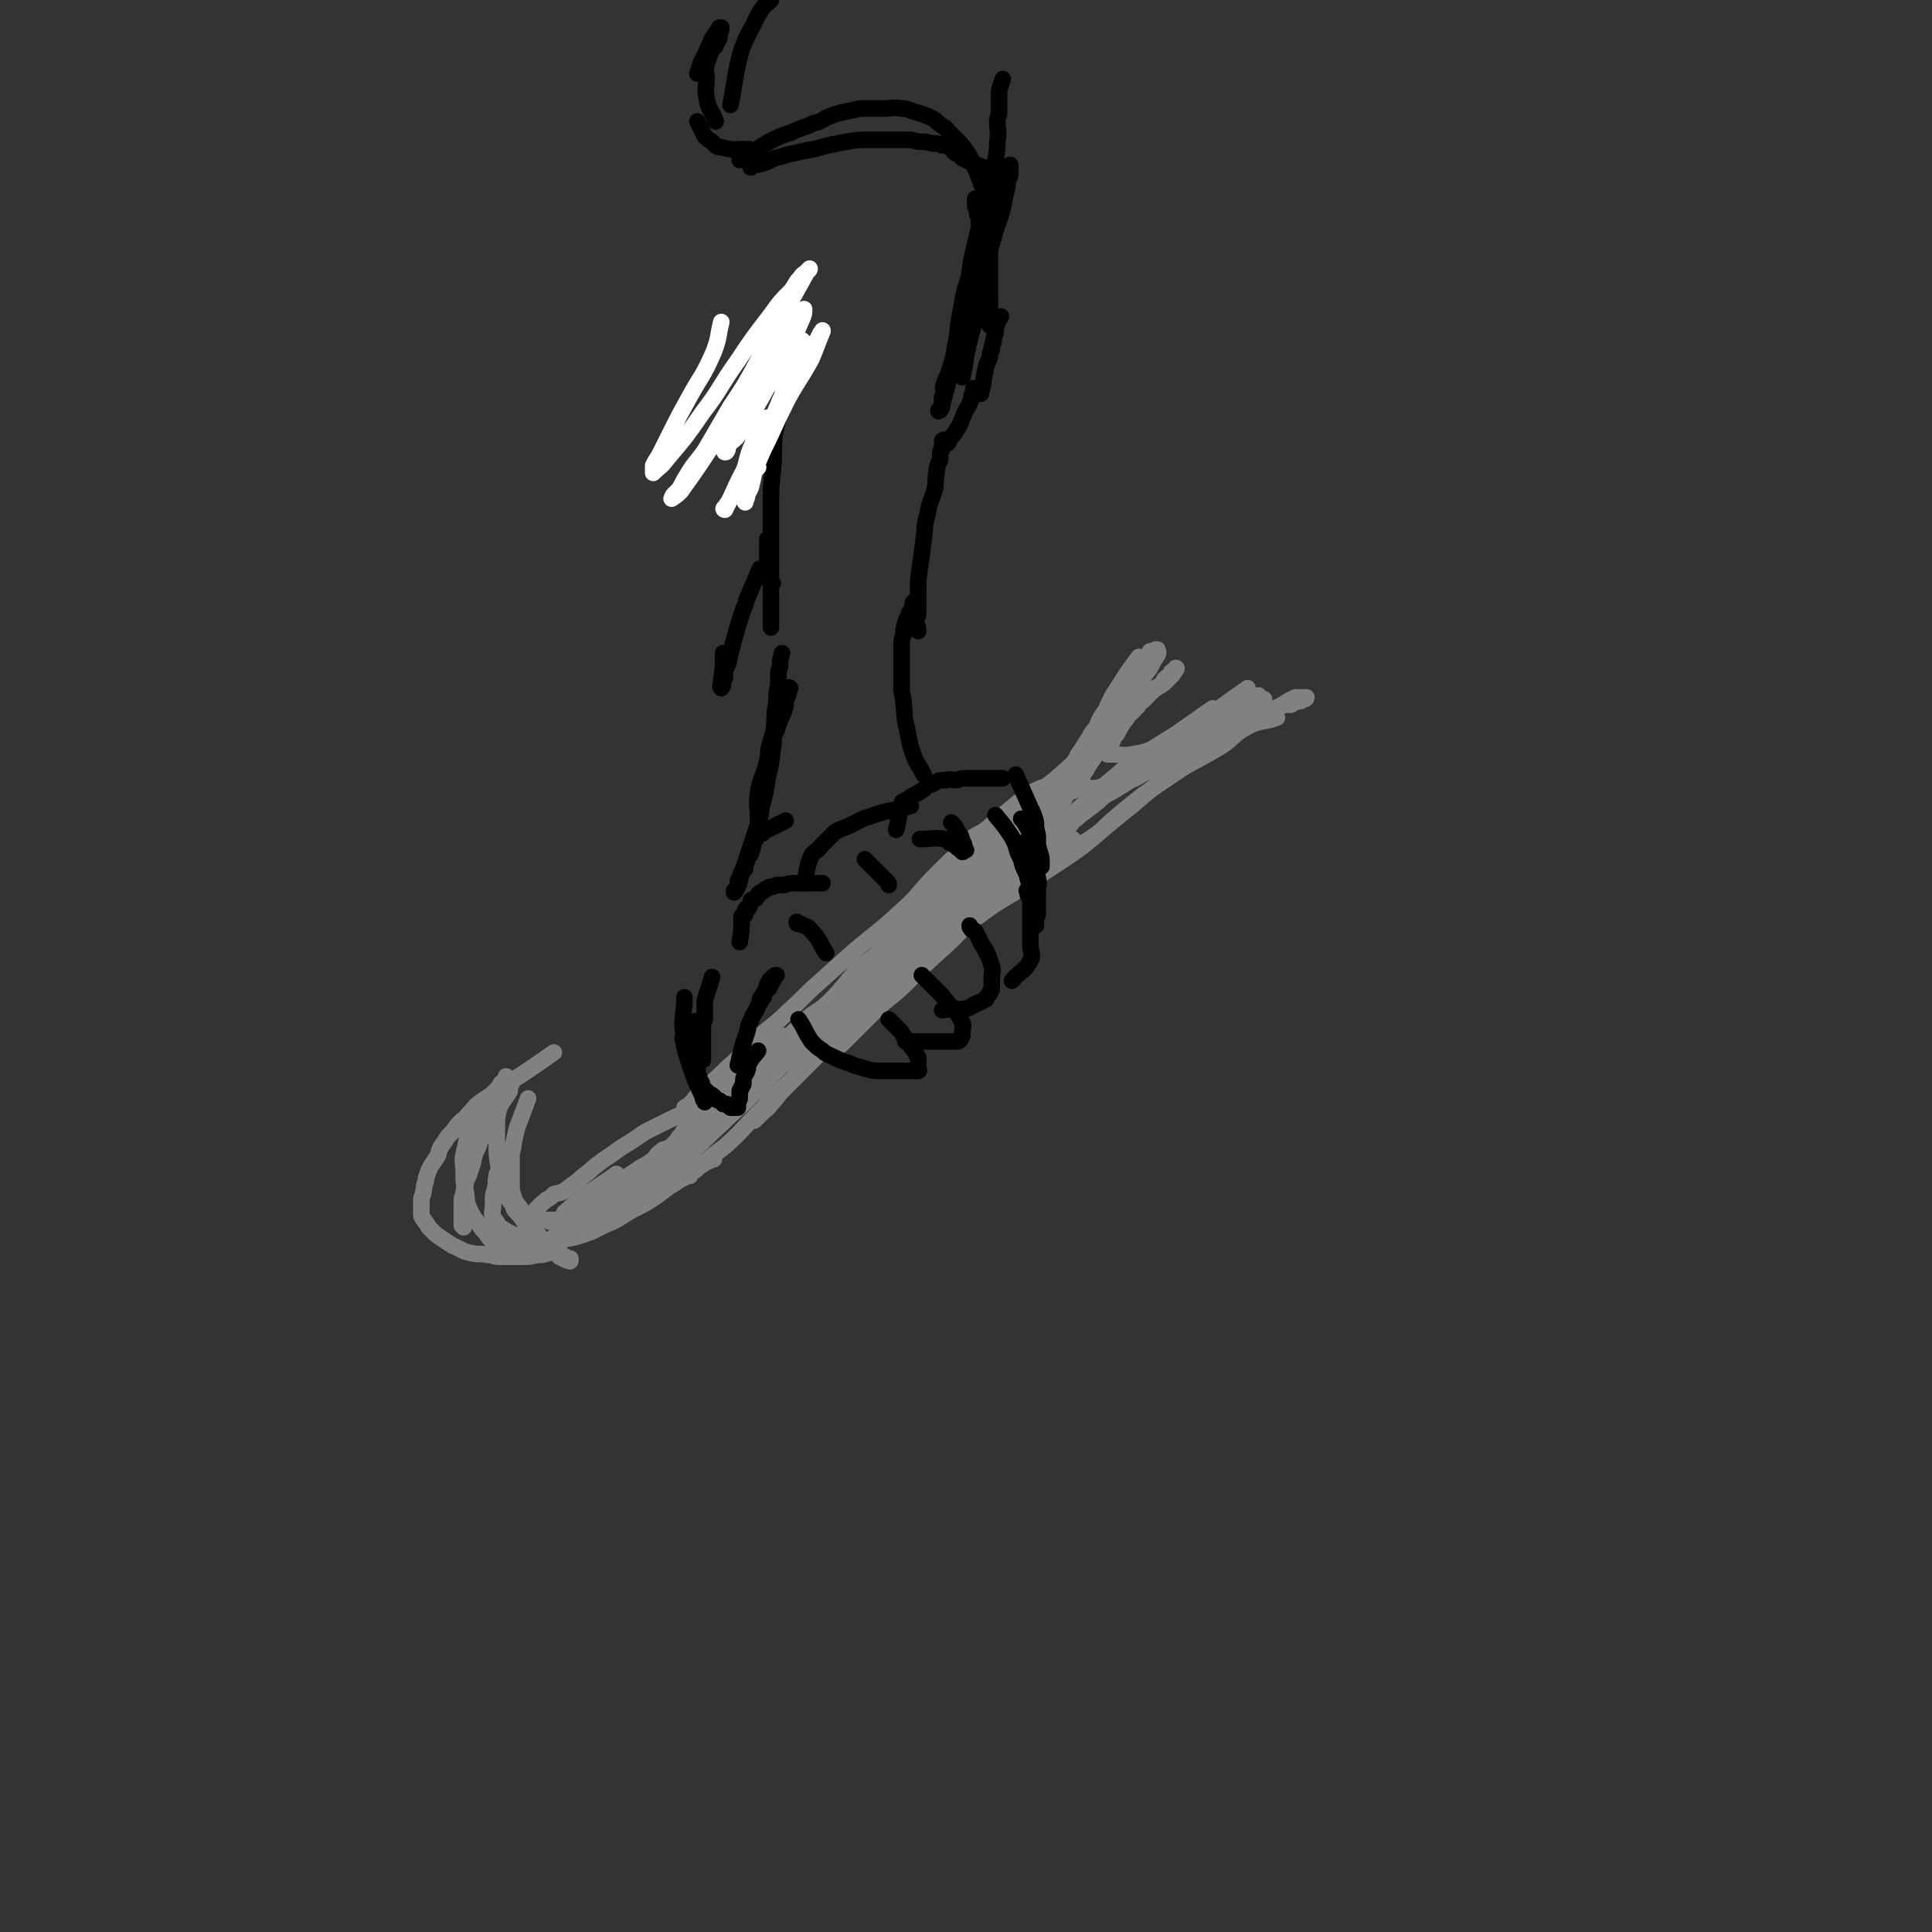 <svg viewBox='0 0 1050 1050' version='1.1' xmlns='http://www.w3.org/2000/svg' xmlns:xlink='http://www.w3.org/1999/xlink'><rect x="0" y="0" width="1050" height="1050" fill="#333333" stroke="none"/><g fill='none' stroke='#808282' stroke-width='9' stroke-linecap='round' stroke-linejoin='round'><path d='M524,458c0,0 0,0 0,0 8,-5 8,-5 16,-9 6,-4 6,-3 11,-7 3,-2 3,-2 7,-4 2,-2 2,-1 5,-3 1,0 1,0 3,-1 1,-1 1,-1 2,-1 1,0 1,0 2,0 0,0 0,0 0,0 0,0 0,0 0,0 0,1 0,2 -1,3 -3,6 -3,6 -7,11 -6,7 -6,7 -13,14 -6,7 -6,7 -13,14 -5,5 -5,5 -10,10 -4,4 -4,4 -7,7 -3,3 -3,3 -5,5 -2,2 -2,1 -4,3 -1,1 -1,1 -2,2 -1,1 -1,1 -2,2 -1,1 -2,2 -1,2 1,-2 2,-3 5,-6 8,-8 7,-8 15,-17 9,-10 9,-10 19,-20 7,-8 6,-8 14,-15 6,-5 6,-5 12,-10 3,-3 3,-3 6,-6 1,-1 1,-1 3,-2 1,-1 1,-1 3,-2 1,0 1,0 2,-1 0,0 0,-2 0,-1 -3,2 -3,3 -7,7 -8,7 -8,7 -17,14 -11,9 -10,9 -22,19 -7,6 -7,5 -14,11 -5,4 -5,4 -11,9 -2,2 -3,2 -5,4 -3,2 -3,2 -5,4 -1,1 -1,1 -2,2 -1,1 -2,1 -3,2 -1,0 0,1 -1,1 -1,0 -2,0 -1,0 1,-2 3,-2 6,-4 8,-8 8,-9 16,-17 10,-10 9,-11 19,-21 10,-11 11,-11 21,-21 12,-10 13,-10 25,-21 9,-8 9,-9 19,-17 6,-6 6,-5 12,-10 4,-3 3,-4 7,-8 2,-2 2,-2 4,-4 3,-3 4,-2 6,-4 2,-2 1,-2 2,-3 2,-2 2,-1 4,-2 0,-1 -1,-2 0,-2 1,-1 1,-1 2,-1 1,-1 0,-1 0,-1 0,0 0,1 0,1 -2,3 -2,3 -5,6 -3,3 -3,2 -7,5 -2,2 -2,2 -5,5 -1,1 -1,1 -3,2 -1,1 0,2 -1,2 -1,1 -1,1 -2,1 0,1 0,1 0,1 0,0 0,0 0,0 0,0 0,0 0,0 0,-1 0,-1 0,-2 0,0 1,0 1,0 0,-1 0,-1 0,-1 0,0 0,0 0,0 0,0 0,0 0,0 0,1 0,1 0,2 -1,1 -1,1 -3,2 -1,2 -1,3 -3,5 -2,3 -2,3 -3,5 -1,2 -1,2 -3,4 0,1 0,1 -1,3 -1,1 -1,0 -2,2 0,0 0,1 0,2 0,1 -1,1 0,2 1,0 1,0 2,0 6,0 6,1 11,0 6,-1 6,-1 12,-3 7,-3 7,-5 14,-8 7,-4 7,-3 15,-6 4,-2 4,-3 8,-4 4,-2 4,-1 7,-3 2,0 2,-1 4,-2 1,0 1,0 2,-1 2,0 2,0 3,0 1,0 1,0 2,-1 1,0 1,-1 2,-1 0,0 0,0 1,0 0,0 0,-1 1,-1 0,0 1,0 1,0 -1,0 -1,0 -2,0 0,0 0,-1 0,-1 0,0 -1,0 -1,0 0,0 0,0 0,-1 0,0 0,0 0,0 '/><path d='M678,374c0,0 0,0 0,0 -7,5 -7,5 -14,10 -13,9 -13,8 -26,17 -15,10 -15,9 -29,20 -14,12 -13,13 -26,25 -13,10 -13,10 -26,20 -12,9 -12,10 -24,18 -6,4 -7,3 -14,7 -3,3 -3,4 -6,7 -3,3 -3,3 -7,5 -1,1 -1,1 -2,1 -2,1 -2,1 -3,2 -1,0 -1,1 -1,1 '/><path d='M659,385c0,0 0,0 0,0 -10,7 -10,7 -20,14 -8,5 -8,5 -16,10 -5,4 -5,4 -10,7 -7,6 -7,6 -13,11 -11,10 -11,10 -21,19 -13,12 -13,13 -26,23 -11,9 -11,8 -22,16 -8,7 -8,7 -16,13 -6,5 -6,5 -12,11 -2,2 -2,2 -5,5 -2,2 -2,2 -4,4 -1,1 -1,1 -2,2 '/><path d='M694,390c0,0 0,0 0,0 -8,3 -9,1 -16,5 -8,4 -7,6 -15,11 -15,9 -16,8 -30,18 -12,8 -12,8 -23,17 -12,10 -11,11 -23,20 -14,10 -14,9 -28,19 -13,9 -14,8 -26,17 -11,8 -10,9 -20,18 -10,9 -10,9 -19,18 -8,8 -8,7 -16,14 -5,5 -5,5 -10,10 -4,4 -4,4 -7,7 -2,2 -2,2 -3,3 -2,2 -2,1 -4,3 -1,0 -1,0 -2,2 0,0 0,0 0,1 '/><path d='M655,408c0,0 0,0 0,0 -6,5 -6,5 -12,9 -8,6 -8,5 -16,11 -9,7 -8,7 -17,14 -10,8 -10,9 -21,16 -15,11 -15,11 -31,21 -14,10 -15,8 -28,19 -14,10 -14,11 -26,22 -12,11 -12,12 -24,23 -10,9 -10,9 -21,18 -10,8 -10,8 -19,17 -7,7 -7,7 -14,14 -4,4 -3,4 -7,8 -2,3 -3,3 -5,5 -1,1 -1,1 -2,2 -1,1 -1,1 -2,2 '/><path d='M569,462c0,0 0,0 0,0 -11,7 -12,7 -23,15 -10,7 -10,6 -20,14 -11,9 -11,10 -21,20 -12,13 -12,13 -24,26 -13,12 -12,12 -25,25 -11,10 -11,10 -22,21 -11,11 -11,11 -23,23 -8,8 -8,9 -17,17 -5,4 -6,4 -11,9 -3,2 -3,2 -5,4 -2,1 -2,1 -3,3 -1,0 -1,0 -1,0 0,0 0,0 0,0 '/><path d='M578,421c0,0 0,0 0,0 -5,7 -5,7 -11,14 -8,9 -9,9 -18,18 -11,10 -11,9 -22,19 -10,9 -9,9 -18,17 -14,13 -14,13 -27,26 -13,13 -12,13 -25,26 -10,10 -10,9 -20,19 -8,8 -8,8 -16,16 -9,9 -8,10 -17,19 -6,6 -6,6 -12,12 -4,4 -5,4 -10,9 -2,2 -2,1 -4,3 -1,1 -1,1 -2,2 -1,1 0,2 -1,2 0,0 0,0 -1,0 '/><path d='M575,425c0,0 0,0 0,0 -7,3 -7,2 -13,5 -6,4 -6,4 -11,8 -6,5 -6,5 -13,11 -7,6 -7,6 -14,12 -8,7 -8,7 -15,14 -10,10 -9,11 -19,20 -13,12 -13,11 -26,22 -10,9 -10,9 -19,17 -9,8 -8,8 -17,16 -7,7 -7,6 -15,13 -7,7 -7,7 -14,14 -6,5 -6,6 -12,11 -4,3 -4,3 -7,6 -2,2 -2,3 -4,5 -1,1 -1,1 -2,2 -1,1 -1,0 -2,1 0,0 0,0 0,0 '/><path d='M556,459c0,0 0,0 0,0 -6,4 -7,3 -13,7 -6,4 -6,4 -12,9 -8,5 -8,5 -15,11 -6,5 -6,5 -12,10 -9,8 -9,8 -19,16 -8,8 -8,8 -16,16 -9,9 -9,8 -18,17 -7,7 -6,7 -14,15 -6,6 -7,6 -14,13 -6,5 -5,6 -11,12 -5,4 -5,4 -10,8 -5,4 -5,5 -10,9 -5,4 -5,4 -9,8 -3,3 -3,3 -6,6 -3,2 -3,2 -6,5 -2,1 -2,1 -3,2 -2,2 -2,2 -3,3 -1,1 -1,2 -2,2 -1,1 -1,1 -2,1 -1,1 -1,1 -1,1 '/><path d='M398,594c0,0 0,0 0,0 -3,8 -3,8 -7,15 -3,5 -3,5 -7,8 -3,4 -3,4 -6,7 -3,3 -3,3 -7,7 -4,3 -3,3 -8,7 -4,3 -4,3 -9,6 -3,2 -3,3 -7,5 -3,2 -3,2 -7,4 -5,2 -5,2 -11,4 -5,2 -5,3 -10,4 -5,1 -5,0 -10,1 -4,0 -4,1 -8,1 -3,0 -3,0 -5,0 -2,0 -2,0 -4,0 -2,0 -2,0 -3,0 -1,0 -1,0 -2,0 -2,0 -2,0 -3,-1 -1,-1 -1,-1 -2,-2 -1,-1 -1,-1 -2,-2 -1,-1 -1,-2 -1,-3 0,-2 -1,-2 -1,-3 -1,-2 0,-2 -1,-3 0,-1 -1,-1 -1,-2 0,-2 0,-2 0,-3 0,-1 -1,-1 -1,-2 0,-1 0,-1 0,-2 0,-1 -1,-1 -1,-2 0,-1 0,-1 0,-1 0,-1 -1,-1 -1,-1 -1,0 -1,0 -1,0 -1,0 -1,0 -1,1 -1,1 -1,1 -1,2 -1,4 0,4 -1,7 0,2 -1,2 -1,5 0,2 0,2 0,4 0,3 -1,4 0,7 0,1 1,1 1,1 2,2 1,3 3,4 3,2 3,2 7,4 5,2 5,2 11,2 7,1 7,2 13,1 7,-1 8,-1 14,-3 9,-3 8,-4 16,-7 6,-3 6,-4 12,-7 6,-3 6,-3 12,-7 4,-3 4,-3 8,-6 3,-2 3,-2 7,-4 2,-2 1,-2 4,-4 1,0 1,0 2,-1 1,-1 1,-1 3,-2 1,0 1,0 2,-1 1,-1 1,0 2,-1 0,0 0,-1 1,-1 0,0 0,0 0,0 1,0 2,0 2,0 -3,1 -4,1 -7,3 -6,4 -6,4 -11,8 -6,4 -6,4 -12,7 -5,3 -5,3 -10,5 -5,2 -5,2 -10,4 -4,2 -4,2 -9,4 -6,1 -6,1 -12,2 -3,1 -3,1 -7,1 -3,0 -3,0 -6,0 -3,0 -3,0 -5,0 0,0 0,0 0,0 '/><path d='M339,648c0,0 0,0 0,0 6,-5 6,-5 13,-11 10,-9 10,-9 21,-19 7,-7 8,-6 15,-13 10,-9 9,-9 19,-17 9,-9 9,-9 19,-18 8,-8 8,-8 17,-16 5,-5 6,-5 12,-11 5,-5 5,-5 11,-10 0,-1 0,-1 1,-2 '/><path d='M511,487c0,0 0,0 0,0 -7,6 -8,6 -15,13 -9,8 -9,9 -18,17 -6,6 -7,5 -13,11 -7,8 -7,9 -14,16 -6,6 -7,5 -13,10 -7,7 -7,7 -14,14 -7,6 -7,7 -14,13 -6,5 -6,4 -12,9 -5,4 -5,4 -9,8 -4,3 -4,3 -7,6 -1,1 -1,1 -2,2 -2,2 -2,2 -3,4 -1,1 -2,0 -3,1 -1,2 -1,2 -2,3 -1,1 -1,2 -1,2 -1,1 -1,1 -2,2 0,0 0,0 0,0 0,0 0,0 0,0 '/><path d='M523,487c0,0 0,0 0,0 -6,5 -6,5 -12,10 -7,6 -7,6 -14,12 -8,7 -8,8 -16,15 -9,10 -9,9 -19,18 -9,10 -9,9 -19,19 -9,9 -9,9 -18,18 -8,8 -8,9 -17,17 -8,8 -8,7 -16,15 -8,7 -7,7 -15,14 -5,4 -5,4 -9,8 -4,3 -4,3 -7,6 -4,3 -3,4 -7,7 -1,1 -1,0 -3,1 -1,1 0,2 -1,2 -1,0 -1,0 -1,0 '/><path d='M426,573c0,0 0,0 0,0 -4,6 -4,7 -9,12 -5,6 -5,6 -11,11 -4,4 -4,4 -9,8 -4,3 -4,3 -8,6 -4,4 -4,4 -8,7 -4,4 -4,4 -9,8 -3,3 -3,3 -6,5 -3,3 -3,3 -5,5 -3,2 -4,2 -7,5 -2,1 -1,2 -4,4 -2,2 -3,2 -6,4 -2,2 -2,2 -5,4 -3,2 -3,1 -7,4 -3,2 -2,3 -6,5 -3,2 -4,2 -8,4 -3,2 -2,2 -6,4 -4,1 -4,1 -8,2 -2,1 -2,1 -4,2 -2,1 -2,1 -5,2 -2,1 -2,1 -5,1 -2,0 -2,0 -5,0 -2,0 -2,0 -5,0 -2,0 -2,0 -4,0 -3,0 -3,0 -5,0 -2,0 -2,0 -3,-1 -1,-1 -1,-1 -2,-2 -2,-3 -2,-3 -4,-5 -3,-5 -4,-5 -6,-9 -3,-6 -2,-6 -3,-12 -1,-5 -1,-5 -1,-10 0,-5 -1,-5 0,-10 1,-4 1,-4 2,-9 3,-6 2,-6 6,-12 1,-3 1,-3 3,-5 1,-2 1,-2 2,-3 1,-2 1,-2 2,-3 1,-1 1,-1 2,-2 1,-1 1,-1 2,-2 1,-1 1,-1 1,-2 1,-1 1,-1 2,-1 0,-1 1,0 1,-1 1,0 1,-1 0,-1 0,-1 0,-1 0,-1 0,0 0,1 0,1 0,2 1,2 0,4 -2,4 -3,4 -5,8 -3,6 -3,6 -6,13 -2,6 -2,6 -4,12 -2,4 -2,4 -3,9 -1,3 -1,3 -2,6 -1,3 -2,3 -2,6 -1,3 -1,3 -1,5 -1,2 -1,2 -1,5 0,3 0,3 0,7 0,3 0,3 0,5 1,1 1,1 1,1 '/><path d='M287,597c0,0 0,0 0,0 -3,8 -3,8 -6,16 -1,4 -1,4 -2,9 0,3 -1,3 -1,7 0,4 0,4 0,7 0,4 0,4 0,8 0,3 0,3 1,6 1,4 2,4 4,7 1,3 1,3 3,6 1,2 1,2 3,4 1,1 1,1 3,3 1,1 1,2 2,3 1,1 1,1 3,2 1,1 1,1 2,2 1,1 1,1 3,2 1,0 1,0 2,1 1,1 0,1 1,2 1,1 1,0 2,1 1,0 0,1 1,1 1,0 1,0 2,0 0,0 0,1 0,1 0,1 -1,0 -1,0 0,0 -1,0 -1,0 -2,-1 -2,-1 -4,-2 -2,-2 -2,-2 -4,-4 -2,-2 -3,-1 -5,-3 -2,-2 -2,-2 -4,-4 -3,-3 -3,-3 -5,-6 -3,-5 -3,-5 -6,-9 -3,-5 -4,-5 -6,-10 -3,-6 -2,-6 -3,-13 -1,-6 -1,-6 -1,-12 0,-4 0,-4 0,-9 0,-5 0,-5 1,-10 2,-5 3,-5 6,-10 0,-2 0,-2 1,-4 '/><path d='M301,572c0,0 0,0 0,0 -10,7 -10,7 -19,13 -4,2 -4,3 -7,5 -4,2 -4,2 -8,5 -3,2 -3,2 -6,4 -3,2 -3,3 -5,5 -3,3 -2,3 -5,5 -3,3 -3,3 -5,6 -3,3 -3,3 -4,5 -3,4 -3,4 -4,8 -2,3 -2,3 -4,6 -1,2 -1,2 -2,5 -1,2 0,2 -1,4 -1,2 0,2 -1,5 0,2 -1,2 -1,4 0,1 0,2 0,3 0,3 0,3 0,5 0,2 1,2 2,4 1,1 1,1 2,3 1,1 1,1 2,2 2,2 2,2 5,4 3,2 3,2 6,4 5,2 5,3 10,4 4,1 4,0 9,1 3,0 3,1 6,1 3,0 3,0 6,0 2,0 2,0 4,0 2,0 2,0 4,0 3,0 3,0 7,-1 3,0 3,0 6,-1 '/><path d='M426,563c0,0 0,0 0,0 -8,7 -8,7 -16,14 -3,4 -3,5 -7,8 -8,6 -8,5 -17,11 -5,3 -4,4 -10,7 -6,3 -7,3 -13,6 -6,3 -6,3 -12,6 -5,3 -4,3 -9,6 -5,3 -5,3 -9,6 -6,4 -6,4 -11,8 -3,3 -4,3 -7,6 -4,3 -4,3 -8,6 -3,2 -3,1 -6,2 -2,2 -2,2 -4,3 -2,2 -3,2 -5,5 -1,0 -1,1 -1,1 '/><path d='M558,464c0,0 0,0 0,0 4,-6 4,-6 9,-13 2,-3 2,-3 3,-5 3,-4 3,-4 6,-8 3,-5 2,-5 5,-9 3,-5 3,-5 6,-9 2,-4 2,-4 5,-8 2,-4 2,-4 4,-8 3,-4 3,-4 5,-9 3,-4 3,-4 5,-9 2,-3 2,-3 5,-7 2,-3 2,-3 4,-6 1,-2 1,-2 2,-4 0,-1 0,-1 1,-2 1,-1 1,-1 2,-3 0,-1 0,-1 1,-2 1,-1 0,-1 1,-2 1,-1 1,-1 2,-2 0,0 0,0 1,-1 1,-1 0,-1 1,-2 0,0 1,0 1,-1 1,0 0,0 1,-1 0,0 0,0 1,0 0,0 0,0 0,0 0,1 1,1 0,3 -2,3 -2,3 -4,7 -4,5 -4,5 -7,11 -4,6 -4,6 -7,11 -3,4 -3,4 -5,8 -3,4 -3,4 -6,8 -2,3 -2,3 -4,6 -1,2 -1,2 -2,4 -1,1 -1,1 -2,3 0,1 0,1 -1,2 -1,1 0,2 -1,3 -1,1 -1,1 -2,2 0,1 0,1 0,2 0,1 -1,1 -1,2 0,1 0,1 0,2 0,1 0,1 0,2 1,0 1,-1 2,-1 4,0 4,1 8,0 9,-2 9,-3 17,-6 6,-2 6,-2 11,-5 6,-3 6,-3 11,-6 7,-4 7,-4 14,-7 6,-3 7,-2 12,-5 5,-2 5,-3 9,-5 5,-3 5,-2 10,-4 3,-1 3,-1 6,-2 3,-1 3,-1 5,-2 2,-1 2,-1 4,-2 1,-1 1,-1 2,-1 2,0 2,0 3,0 1,0 1,0 2,-1 1,0 1,-1 2,-1 1,0 1,0 2,0 0,0 0,-1 1,-1 1,0 1,0 1,0 1,0 1,-1 1,-1 0,0 0,0 -1,0 0,0 0,0 0,0 0,0 0,0 -1,0 0,0 0,0 0,0 -1,0 0,0 0,0 -1,0 -1,0 -2,0 -1,0 -2,0 -2,0 -4,2 -4,2 -7,4 -6,3 -6,3 -11,5 -5,3 -5,3 -10,6 -5,3 -5,4 -11,7 -7,3 -7,2 -13,5 -6,3 -6,3 -12,6 -6,3 -6,3 -12,6 -6,2 -6,2 -11,5 -5,2 -5,3 -9,5 -3,2 -3,2 -7,4 -3,2 -3,3 -6,5 -2,2 -3,2 -5,4 -3,2 -3,2 -5,4 -2,1 -2,1 -3,3 -2,1 -1,1 -3,2 -1,2 -1,1 -3,3 -1,1 -1,1 -2,2 -1,1 -1,1 -2,2 -1,0 -1,0 -2,1 -1,1 -1,1 -2,2 -1,0 -1,0 -2,0 0,0 0,1 -1,1 0,0 0,0 0,0 '/><path d='M583,430c0,0 0,0 0,0 6,-10 6,-10 12,-19 3,-5 3,-6 6,-11 2,-4 2,-4 5,-8 3,-5 4,-5 7,-11 2,-3 1,-3 3,-6 1,-2 1,-2 2,-4 1,-2 1,-2 2,-4 1,-1 0,-2 1,-3 0,-1 1,-1 1,-2 1,-2 0,-2 1,-3 0,-1 0,-1 1,-2 0,-1 1,0 1,-1 0,-1 0,-1 0,-2 0,0 0,0 0,0 0,0 0,0 0,0 -3,5 -3,5 -7,10 -6,10 -7,10 -13,20 -6,10 -6,10 -11,19 -7,13 -6,13 -13,26 -5,10 -5,10 -11,20 -3,6 -4,5 -8,11 -4,5 -3,5 -8,10 -1,2 -2,2 -3,3 -3,3 -3,3 -5,5 -2,2 -1,2 -2,3 -1,2 -1,2 -2,3 -1,2 -1,1 -2,2 -1,1 -1,1 -2,2 -1,1 -1,2 -2,2 -1,1 -2,0 -2,1 -1,1 0,1 0,2 '/><path d='M619,357c0,0 0,0 0,0 -6,8 -6,8 -11,16 -4,6 -4,6 -7,13 -3,4 -3,4 -5,9 -2,3 -3,3 -4,6 -3,4 -3,5 -6,9 -2,4 -2,4 -5,8 -2,5 -2,5 -5,10 -2,4 -2,4 -5,7 -2,3 -2,3 -4,5 -3,3 -3,3 -5,6 -2,2 -2,2 -4,5 -2,2 -2,2 -5,5 -2,2 -2,2 -5,5 -3,3 -3,4 -7,7 -2,3 -2,3 -5,6 -2,2 -2,2 -4,4 -1,1 -1,2 -2,3 -1,1 -1,1 -3,2 -2,1 -2,1 -4,3 -1,1 -1,2 -2,3 -1,1 -2,1 -3,2 -1,1 -1,1 -2,2 -1,1 -1,1 -2,2 -1,1 -2,1 -3,2 -1,1 -1,1 -2,2 -1,1 -1,1 -2,2 -1,1 0,1 -1,2 -1,1 -1,1 -2,2 -1,1 -2,0 -2,1 -1,1 0,1 0,2 0,0 0,0 0,0 '/><path d='M583,456c0,0 0,0 0,0 -9,5 -9,5 -17,11 -14,10 -14,10 -27,20 -8,5 -8,5 -15,10 -6,5 -5,5 -11,10 -7,7 -7,7 -13,13 -7,6 -7,7 -13,12 -7,7 -7,7 -14,12 -7,6 -7,6 -13,11 -7,4 -7,4 -14,9 -6,4 -6,4 -12,8 -4,3 -4,3 -9,7 -4,2 -4,3 -8,6 -5,3 -5,3 -10,7 -4,3 -4,3 -8,6 -4,3 -4,3 -8,6 -5,3 -4,3 -9,7 -3,2 -3,2 -6,4 -3,2 -3,2 -7,4 -3,2 -2,3 -6,5 -2,1 -2,0 -4,2 -3,2 -2,3 -5,5 -4,3 -4,2 -8,5 -3,2 -3,2 -6,4 -2,2 -2,2 -5,4 -2,2 -2,1 -5,3 -3,2 -3,2 -7,4 -2,1 -2,1 -4,2 -2,1 -1,1 -3,2 -1,1 -1,1 -2,1 -2,1 -2,0 -3,1 -1,0 -1,0 -2,1 -1,0 0,1 -1,1 -1,0 -2,0 -1,0 2,-2 3,-3 7,-6 10,-8 10,-7 21,-15 '/><path d='M417,584c0,0 0,0 0,0 -6,6 -6,6 -12,11 -3,3 -3,3 -6,5 -1,1 -1,1 -1,1 '/></g>
<g fill='none' stroke='#000000' stroke-width='9' stroke-linecap='round' stroke-linejoin='round'><path d='M387,531c0,0 0,0 0,0 -2,7 -2,6 -4,13 0,1 0,1 0,2 0,0 0,0 0,1 0,1 0,1 0,2 0,0 0,0 0,1 0,1 0,1 0,2 0,1 0,1 0,2 0,1 -1,1 -1,2 0,1 0,1 0,2 0,1 0,1 0,2 0,1 0,1 0,2 0,1 0,1 0,2 0,0 0,0 0,1 0,0 0,0 0,1 0,1 0,1 0,2 0,0 0,0 0,0 0,1 0,1 0,1 0,1 0,1 0,2 0,0 0,0 0,0 0,1 0,1 0,1 0,1 0,1 0,1 0,1 0,1 0,1 0,1 0,1 0,1 0,1 0,1 0,1 0,0 0,0 0,0 0,0 0,0 0,0 '/><path d='M378,555c0,0 0,0 0,0 0,7 0,7 0,14 0,4 0,4 0,7 0,3 0,3 1,5 0,2 0,2 1,4 0,2 0,1 1,3 1,1 0,1 1,3 1,1 1,1 2,2 1,1 1,1 2,2 1,0 1,0 2,1 1,1 1,1 2,2 1,0 1,0 2,1 0,0 0,0 1,1 1,0 1,0 2,0 1,1 1,1 2,2 0,0 0,0 0,0 1,0 1,0 2,0 0,0 0,0 0,0 1,0 1,0 1,0 1,0 1,0 1,0 0,-1 0,-1 0,-1 0,-1 0,-1 0,-2 0,-1 1,-1 1,-2 0,-1 0,-1 0,-2 0,-1 0,-1 0,-2 0,-1 1,-1 1,-2 0,-1 1,-1 1,-2 0,-1 0,-1 0,-2 0,-1 0,-1 1,-3 0,-1 1,-1 1,-2 1,-2 0,-2 1,-4 2,-4 3,-4 5,-7 '/><path d='M401,579c0,0 0,0 0,0 2,-9 2,-9 5,-18 1,-3 0,-3 2,-6 1,-3 1,-3 3,-6 1,-2 1,-3 2,-4 1,-2 1,-2 2,-3 0,-2 0,-2 1,-3 1,-1 1,-1 2,-2 0,-1 0,-1 1,-2 0,-1 0,-1 1,-2 1,-1 0,-1 1,-2 0,0 0,0 1,-1 0,0 0,0 0,0 0,0 0,0 0,0 0,0 0,0 0,0 -1,0 -1,0 -2,1 -1,1 -1,1 -2,2 -1,2 -1,2 -2,5 -1,2 -1,2 -3,5 0,0 0,0 0,0 '/><path d='M402,512c0,0 0,0 0,0 1,-6 1,-6 1,-13 0,0 0,-1 0,-1 0,0 1,0 1,0 0,0 0,-1 0,-1 0,0 1,0 1,0 0,0 0,0 0,-1 0,0 0,-1 0,-1 0,-1 0,-1 1,-1 1,-1 1,0 1,-1 1,-1 0,-1 0,-1 1,-1 1,-2 1,-2 0,-1 0,-1 1,-1 1,-1 2,0 2,-1 1,-1 1,-1 1,-2 1,-1 1,-1 2,-1 1,-1 1,-1 1,-1 1,-1 1,-1 2,-1 1,-1 1,-1 2,-1 2,0 2,-1 3,-1 2,0 2,0 4,0 3,-1 3,-1 6,-1 1,0 1,0 2,0 2,0 2,0 3,0 1,0 1,0 3,0 1,0 1,0 2,0 1,0 1,0 2,0 1,0 1,0 2,0 0,0 0,0 1,0 '/><path d='M437,480c0,0 0,0 0,0 2,-7 1,-8 4,-15 2,-3 3,-2 5,-5 1,-1 1,-1 3,-3 2,-2 2,-2 4,-4 1,-1 1,-1 3,-2 2,-1 3,-1 5,-2 2,-1 2,-1 4,-2 2,-1 2,-1 4,-2 3,-1 3,-1 6,-2 6,-2 6,-2 12,-3 4,-1 4,-1 8,-2 '/><path d='M487,451c0,0 0,0 0,0 2,-7 1,-7 3,-14 0,-2 1,-1 2,-2 2,-1 2,-1 3,-2 4,-2 4,-2 7,-4 2,-2 2,-2 5,-3 3,-2 4,-2 7,-2 3,-1 3,0 5,0 2,0 2,-1 5,-1 3,0 3,0 6,0 4,0 4,0 8,0 3,0 3,0 7,0 '/><path d='M434,554c0,0 0,0 0,0 4,6 3,6 7,12 3,3 3,3 6,5 2,2 3,2 5,3 4,2 4,2 7,3 3,1 3,1 5,2 4,1 4,1 7,2 4,1 4,1 7,1 3,0 3,0 5,0 2,0 2,0 4,0 1,0 1,0 2,0 2,0 2,0 3,0 1,0 1,0 2,0 1,0 1,0 2,0 1,0 1,0 2,0 1,0 1,0 1,0 1,0 0,-1 0,-1 0,-1 0,-1 0,-2 0,-1 0,-1 0,-2 0,-1 0,-1 0,-2 0,-1 -1,-1 -1,-2 -1,-2 -1,-2 -2,-3 -1,-1 -1,-1 -1,-2 -1,-2 -1,-2 -2,-3 -1,-1 -1,-1 -2,-2 -1,-2 -1,-2 -2,-3 -1,-1 -1,-1 -2,-2 -1,-1 -1,-1 -2,-2 -1,-1 -1,-1 -2,-2 '/><path d='M492,566c0,0 0,0 0,0 8,0 8,0 16,0 2,0 2,0 4,0 1,0 1,0 3,0 1,0 1,0 3,0 1,0 1,0 2,0 1,0 1,0 2,-1 0,-1 0,-1 1,-2 0,-1 0,-1 0,-2 0,-3 1,-3 0,-5 -1,-3 -2,-3 -3,-6 -2,-2 -2,-2 -5,-5 -1,-2 -1,-1 -3,-4 -2,-2 -2,-2 -4,-4 -1,-1 -1,-1 -3,-3 -1,-1 -1,-1 -2,-2 -1,-1 -1,-1 -2,-2 0,0 0,0 0,0 '/><path d='M512,549c0,0 0,0 0,0 7,-1 7,0 14,-1 1,0 1,-1 2,-1 1,-1 1,-1 2,-1 1,-1 1,-1 2,-1 1,-1 1,0 2,-1 1,-1 1,-1 2,-1 0,-1 0,-1 1,-2 1,-1 1,-1 1,-2 1,-1 1,-1 1,-2 0,-2 0,-2 0,-3 0,-2 0,-2 0,-3 0,-3 1,-3 0,-6 -1,-3 -1,-3 -2,-6 -1,-1 -1,-1 -1,-2 -2,-3 -2,-3 -3,-5 -1,-1 0,-1 -1,-2 -1,-2 -1,-2 -2,-4 -1,-1 -2,0 -2,-1 -1,-1 -1,-1 -1,-2 '/><path d='M550,533c0,0 0,0 0,0 5,-6 7,-5 10,-11 2,-3 0,-4 0,-8 0,-3 0,-3 0,-7 0,-3 0,-3 0,-6 0,-2 0,-2 0,-5 0,-1 0,-1 0,-2 0,-1 0,-1 0,-3 0,-1 0,-1 0,-2 0,-1 -1,-1 -1,-2 -1,-1 0,-1 -1,-3 '/><path d='M449,518c0,0 0,0 0,0 -4,-6 -3,-7 -8,-12 -2,-3 -3,-2 -6,-4 -1,0 -1,0 -1,0 -1,0 -1,0 -1,-1 '/><path d='M470,467c0,0 0,0 0,0 5,5 5,5 10,10 1,1 1,1 2,2 1,1 1,1 1,2 '/><path d='M541,443c0,0 0,0 0,0 5,6 5,6 9,12 2,4 2,4 3,8 2,4 2,4 3,8 2,4 2,4 3,8 1,4 0,4 1,7 0,2 1,2 1,4 0,1 0,1 0,2 0,2 0,2 0,3 0,1 1,1 1,2 0,1 0,1 0,2 0,1 0,1 0,2 0,1 0,1 0,2 0,0 0,0 0,0 0,1 1,0 1,0 0,0 0,0 0,-1 0,-2 0,-2 0,-4 0,0 1,0 1,-1 0,-3 0,-3 0,-6 0,-3 0,-3 0,-7 0,-3 1,-3 0,-7 -1,-4 -1,-4 -2,-7 -1,-2 -1,-2 -2,-4 -1,-2 -1,-2 -2,-4 -1,-2 -1,-2 -2,-4 '/><path d='M552,421c0,0 0,0 0,0 4,9 4,9 8,18 2,4 2,4 3,8 0,3 0,3 1,7 0,2 0,2 0,4 0,2 0,2 0,4 0,1 1,1 1,2 0,1 0,1 0,2 0,1 0,1 0,2 0,1 0,1 1,2 0,0 0,0 0,1 0,0 0,0 0,0 0,0 0,0 0,0 0,-1 0,-1 0,-3 0,-2 0,-2 -1,-5 -1,-4 -1,-4 -2,-7 -2,-3 -2,-3 -4,-5 -1,-2 -1,-2 -3,-5 0,0 0,0 -1,-1 '/><path d='M427,446c0,0 0,0 0,0 -6,3 -6,3 -12,6 -1,0 0,1 -1,1 0,0 -1,0 -1,0 -1,0 -1,0 -1,0 0,0 0,-1 0,-1 0,-4 0,-4 0,-7 0,-7 -1,-7 0,-14 1,-7 2,-7 4,-14 2,-7 2,-7 4,-15 1,-4 2,-4 3,-8 1,-3 1,-3 2,-5 1,-2 1,-2 1,-3 1,-2 1,-2 1,-3 0,-2 0,-2 0,-3 0,-1 1,-1 1,-2 0,-1 0,-1 0,-2 0,-1 0,-1 0,-1 0,-1 1,-2 1,-1 1,0 0,0 0,1 -1,4 -1,4 -3,7 -2,6 -2,6 -4,11 -2,6 -2,6 -4,13 -1,4 0,4 -1,9 -2,7 -2,7 -3,15 -1,4 -1,4 -1,9 -1,5 -1,5 -1,10 -1,3 -1,3 -1,5 0,2 0,2 -1,3 -1,4 -1,4 -2,7 -1,2 -2,2 -2,4 -1,2 -1,2 -1,4 -1,1 -1,1 -2,2 -1,2 0,2 -1,3 0,1 -1,1 -1,2 0,1 0,1 0,2 -1,1 0,2 -1,2 0,1 -1,1 -1,1 0,1 0,1 0,1 0,0 0,0 0,0 1,-1 1,-1 2,-3 1,-3 1,-3 2,-7 2,-6 2,-6 4,-12 2,-6 2,-6 4,-12 2,-6 2,-6 3,-13 2,-7 2,-7 3,-14 2,-9 2,-9 3,-17 1,-7 0,-7 1,-15 0,-5 0,-5 1,-10 0,-5 0,-5 1,-10 0,-2 0,-2 0,-5 0,-2 0,-2 1,-5 0,-4 0,-3 1,-7 '/><path d='M502,421c0,0 0,0 0,0 -3,-6 -4,-6 -6,-12 -2,-6 -2,-7 -3,-13 -2,-7 -1,-7 -2,-14 0,-4 -1,-4 -1,-8 0,-4 0,-4 0,-8 0,-4 0,-4 0,-7 0,-4 0,-4 0,-7 0,-4 0,-4 1,-7 0,-3 0,-3 1,-6 0,-1 0,-1 1,-3 0,-1 1,-1 1,-2 0,-1 0,-1 1,-2 0,-1 1,-1 1,-2 0,-1 0,-1 0,-2 0,-1 1,-1 2,-1 0,-1 0,-1 0,-1 0,-1 0,0 0,0 0,0 0,0 0,0 0,1 0,1 0,2 0,1 0,1 0,2 0,1 0,1 0,3 0,2 0,2 0,4 0,3 1,3 1,6 '/><path d='M419,341c0,0 0,0 0,0 0,-7 0,-7 0,-14 0,-7 0,-7 0,-14 0,-3 0,-3 -1,-7 0,-1 -1,-1 -1,-3 0,-2 0,-2 0,-3 0,-1 0,-1 0,-2 0,-1 0,-1 0,-2 0,-1 0,-1 0,-1 0,-1 0,-1 0,-1 0,-1 0,-1 0,-1 0,2 0,2 0,4 0,2 0,2 0,5 0,2 0,2 0,4 0,2 1,2 1,5 0,1 0,0 0,1 0,2 0,2 0,3 0,1 1,1 2,2 0,0 -1,0 -1,0 0,-1 0,-1 0,-3 0,-8 0,-8 0,-16 0,-12 0,-12 0,-24 0,-9 0,-9 1,-18 1,-10 0,-10 1,-20 2,-9 2,-9 4,-18 1,-2 1,-2 2,-5 '/><path d='M499,334c0,0 0,0 0,0 0,-6 0,-7 0,-13 0,-6 0,-6 1,-13 1,-7 1,-7 2,-15 1,-7 0,-7 2,-13 1,-7 2,-7 4,-14 1,-4 0,-4 1,-9 0,-2 0,-2 1,-5 0,-1 1,-1 1,-3 0,-1 0,-1 0,-3 0,-1 1,-1 1,-2 0,-1 0,-1 0,-2 0,0 0,0 0,-1 0,-1 0,-1 0,-1 0,-1 1,-1 1,-1 1,0 0,1 0,1 0,1 0,1 0,2 0,0 0,-1 0,-1 0,0 1,0 1,0 1,0 1,0 1,0 1,-1 0,-1 1,-2 1,-2 2,-2 3,-4 2,-3 2,-3 3,-5 1,-3 1,-3 2,-5 1,-3 2,-3 3,-6 1,-2 1,-2 1,-4 1,-2 1,-2 1,-4 '/><path d='M379,572c0,0 0,0 0,0 0,7 0,9 0,13 0,1 -1,-1 -1,-3 0,-3 0,-3 0,-7 0,-3 0,-3 0,-7 0,-3 0,-3 0,-6 '/><path d='M372,542c0,0 0,0 0,0 0,8 -1,8 -1,15 0,5 1,5 3,10 1,4 1,4 2,9 1,4 1,4 2,7 0,3 0,3 1,5 0,1 0,1 1,2 0,1 0,1 1,3 0,1 1,1 1,2 0,1 0,1 0,2 0,1 1,0 1,1 0,0 0,1 0,1 -1,-2 -1,-3 -2,-5 -2,-4 -2,-4 -4,-9 -2,-6 -2,-6 -4,-12 -1,-4 -1,-4 -2,-9 0,0 0,0 0,0 '/><path d='M500,456c0,0 0,0 0,0 7,0 7,-1 14,0 1,0 1,1 2,2 1,0 1,0 2,1 1,0 1,0 2,1 0,0 0,1 1,1 1,1 1,1 2,2 0,0 0,0 0,0 1,0 1,-1 1,-1 0,0 1,0 1,0 -1,-1 -1,-1 -1,-3 -1,-2 -1,-2 -2,-5 -1,-1 -1,-1 -2,-3 -1,-2 -1,-2 -3,-4 0,0 0,0 0,0 '/><path d='M425,214c0,0 0,0 0,0 1,-8 0,-8 2,-16 1,-4 2,-4 3,-8 0,-2 0,-2 0,-4 '/></g>
<g fill='none' stroke='#FFFFFF' stroke-width='9' stroke-linecap='round' stroke-linejoin='round'><path d='M392,175c0,0 0,0 0,0 -2,8 -1,8 -4,16 -6,14 -7,13 -14,26 -5,9 -5,9 -9,17 -3,6 -3,6 -6,12 -2,4 -2,3 -4,7 0,1 0,1 0,3 0,0 0,0 0,1 0,0 0,0 0,0 4,-4 4,-3 7,-7 11,-13 11,-13 20,-26 10,-13 9,-14 19,-28 8,-12 8,-12 18,-25 5,-7 5,-7 11,-13 3,-4 2,-4 5,-7 1,-2 2,-2 3,-3 1,-1 1,-1 2,-2 0,0 0,0 0,0 0,0 0,1 -1,1 -5,9 -5,9 -10,18 -9,15 -9,16 -17,31 -7,13 -7,13 -15,25 -7,12 -7,12 -14,24 -5,7 -6,7 -10,14 -2,3 -2,4 -4,7 -1,1 -1,1 -3,3 -1,1 0,1 -1,2 0,0 0,0 0,0 3,-2 3,-2 5,-4 10,-14 10,-14 19,-28 9,-14 9,-15 18,-29 7,-11 7,-11 14,-22 4,-6 5,-6 9,-12 1,-2 1,-2 3,-4 1,-1 1,-1 2,-2 1,-1 1,-1 2,-2 0,0 0,0 0,0 0,2 0,3 -1,5 -5,11 -4,11 -10,22 -5,10 -6,9 -11,19 -4,7 -4,7 -8,14 -3,5 -3,5 -7,10 -2,2 -3,2 -4,4 -1,1 0,2 -1,3 0,1 -2,1 -1,0 4,-7 4,-8 10,-16 7,-11 7,-11 15,-21 5,-7 5,-7 10,-14 2,-3 2,-3 4,-5 1,-2 1,-2 2,-3 1,-1 1,-1 1,-1 -2,8 -3,9 -6,19 -5,11 -5,11 -10,23 -6,13 -7,12 -14,25 -4,8 -3,8 -7,16 -1,2 -2,2 -3,5 -1,1 -1,1 -2,3 -1,0 -1,1 0,1 6,-12 6,-14 13,-26 10,-18 11,-17 21,-35 7,-12 5,-13 11,-25 2,-4 2,-3 5,-6 1,-2 1,-2 2,-4 1,-1 1,-1 1,-1 0,-1 0,0 0,0 -3,7 -3,8 -6,15 -6,11 -7,11 -13,22 -5,10 -5,10 -10,21 -3,6 -3,6 -6,13 -2,2 -2,2 -3,4 -1,2 -1,2 -2,3 -1,1 -1,2 -1,2 -1,0 -1,0 -1,-1 0,-3 0,-3 0,-5 2,-8 2,-8 5,-15 1,-3 2,-3 4,-7 0,-1 0,-1 1,-3 0,-1 1,-1 2,-1 0,-1 0,-1 0,-1 -1,6 -1,6 -2,12 -2,8 -2,8 -5,17 -1,5 -1,5 -2,9 -1,2 -1,2 -2,4 0,1 0,2 -1,3 0,0 0,1 0,1 -1,-1 0,-2 0,-3 0,-3 0,-3 1,-6 1,-3 1,-3 2,-6 2,-2 2,-2 4,-4 '/></g>
<g fill='none' stroke='#000000' stroke-width='9' stroke-linecap='round' stroke-linejoin='round'><path d='M533,214c0,0 0,0 0,0 2,-7 1,-7 3,-15 1,-3 1,-2 2,-5 0,-2 0,-2 1,-4 0,-2 0,-2 1,-4 0,-2 0,-2 1,-5 0,-3 0,-3 1,-5 0,-2 1,-2 2,-4 0,0 0,0 0,0 '/><path d='M538,177c0,0 0,0 0,0 0,-6 0,-6 0,-13 0,-2 0,-2 0,-4 0,-3 0,-3 0,-6 0,-5 0,-5 0,-9 0,-4 0,-4 0,-8 '/><path d='M535,144c0,0 0,0 0,0 0,-8 0,-8 0,-17 0,-2 0,-2 0,-4 0,-1 0,-1 0,-3 0,-1 0,-1 0,-2 0,-1 0,-1 0,-2 0,-1 0,-1 0,-2 0,-1 0,-1 0,-2 0,-1 0,-1 0,-2 0,-1 0,-1 0,-2 0,0 0,0 0,-1 0,-1 0,-1 0,-2 0,0 0,0 0,-1 '/><path d='M413,309c0,0 0,0 0,0 -3,7 -3,7 -6,14 -2,4 -1,4 -3,8 -1,3 -1,3 -2,6 -2,7 -2,7 -4,14 -1,4 -1,4 -2,9 -1,2 -1,2 -2,5 0,1 0,2 0,3 0,1 -1,1 -1,2 0,1 0,1 0,2 0,1 -1,2 -1,2 -1,-1 0,-2 0,-4 1,-7 1,-7 1,-15 '/><path d='M537,140c0,0 0,0 0,0 -2,-6 -2,-6 -4,-13 0,-1 0,-1 0,-2 0,-1 -1,-1 -1,-2 0,-1 0,-1 0,-2 0,-1 0,-1 0,-3 0,-1 -1,-1 -1,-2 0,-1 0,-1 0,-2 0,-1 -1,-1 -1,-2 0,-1 0,-1 0,-2 0,0 0,0 0,-1 0,0 0,0 0,-1 '/><path d='M523,205c0,0 0,0 0,0 2,-8 1,-8 3,-16 2,-10 3,-10 5,-20 2,-10 2,-10 4,-20 2,-10 2,-10 5,-20 2,-8 3,-8 5,-16 1,-5 1,-5 2,-10 1,-2 0,-2 1,-5 0,-2 1,-1 1,-3 0,-1 0,-1 0,-2 0,-1 0,-1 0,-2 0,-1 0,-1 0,-1 0,-1 0,0 0,0 -2,5 -2,5 -4,10 -5,13 -5,13 -9,25 -4,11 -5,11 -8,22 -4,11 -4,11 -6,23 -2,9 -1,10 -3,19 -1,6 -1,6 -3,12 -1,4 -2,4 -3,8 -1,2 0,2 0,4 0,2 -1,2 -1,3 0,2 0,2 0,3 0,1 0,1 0,2 0,1 -1,1 -1,2 -1,0 -1,1 -1,0 1,-1 1,-1 2,-3 3,-11 3,-11 6,-23 3,-14 3,-14 6,-29 2,-13 2,-14 4,-27 3,-13 3,-13 6,-25 2,-11 3,-11 5,-22 2,-8 3,-8 3,-17 1,-5 0,-6 0,-11 0,-3 1,-3 1,-5 0,-2 0,-2 0,-3 0,-1 0,-1 0,-2 0,-2 0,-2 0,-3 0,-2 0,-2 0,-4 1,-3 1,-3 2,-6 '/><path d='M402,87c0,0 0,0 0,0 8,-5 8,-5 16,-10 6,-3 6,-3 12,-5 6,-3 6,-2 12,-5 4,-1 4,-1 7,-3 5,-2 5,-2 9,-3 5,-1 5,-1 9,-2 6,0 6,0 12,0 6,0 6,-1 11,0 4,0 4,1 8,2 3,1 3,1 6,2 2,1 2,1 4,2 2,2 2,2 5,4 2,1 1,1 3,3 3,3 3,3 6,6 4,5 4,5 7,11 2,5 2,5 4,10 2,6 2,6 3,12 1,5 0,5 0,9 0,4 0,4 0,7 -1,5 -1,5 -2,9 -1,4 -1,4 -2,7 -2,4 -3,4 -4,7 -2,4 -1,4 -2,7 -1,3 -1,3 -1,5 '/><path d='M535,91c0,0 0,0 0,0 -6,-2 -6,-2 -12,-5 -1,-1 -1,-1 -2,-2 -1,-1 -1,0 -2,-1 -1,-1 -1,-1 -2,-2 -2,-2 -2,-2 -5,-2 -2,-1 -2,-1 -5,-1 -4,-1 -4,-1 -7,-1 -3,0 -3,-1 -6,-1 -5,0 -5,0 -10,0 -6,0 -6,0 -12,0 -6,0 -6,0 -12,1 -5,1 -5,1 -10,2 -7,2 -7,2 -13,3 -4,1 -4,1 -9,2 -3,1 -3,1 -7,2 -4,2 -4,2 -7,3 -3,1 -3,0 -5,1 -1,1 -1,1 -1,1 '/><path d='M407,81c0,0 0,0 0,0 -7,0 -8,1 -15,-1 -3,0 -3,-1 -5,-3 -2,-1 -2,-1 -4,-3 -2,-4 -2,-4 -4,-8 '/><path d='M389,66c0,0 0,0 0,0 -2,-6 -4,-6 -5,-13 -1,-5 0,-5 0,-10 0,-4 -1,-4 0,-8 1,-3 1,-3 2,-6 1,-2 1,-2 2,-3 1,-1 1,-1 1,-2 1,-1 1,-1 1,-2 1,-1 1,-1 1,-2 0,-1 0,-1 0,-2 0,-1 1,-1 1,-2 0,-1 0,-1 0,-1 0,0 0,0 0,0 0,0 0,0 0,0 0,0 -1,0 -1,0 -2,3 -2,3 -4,6 -3,7 -3,7 -6,13 -1,3 -1,3 -2,6 '/><path d='M397,57c0,0 0,0 0,0 3,-15 2,-15 6,-30 2,-5 2,-5 5,-11 3,-5 2,-5 6,-11 2,-3 2,-2 5,-5 '/></g>
</svg>